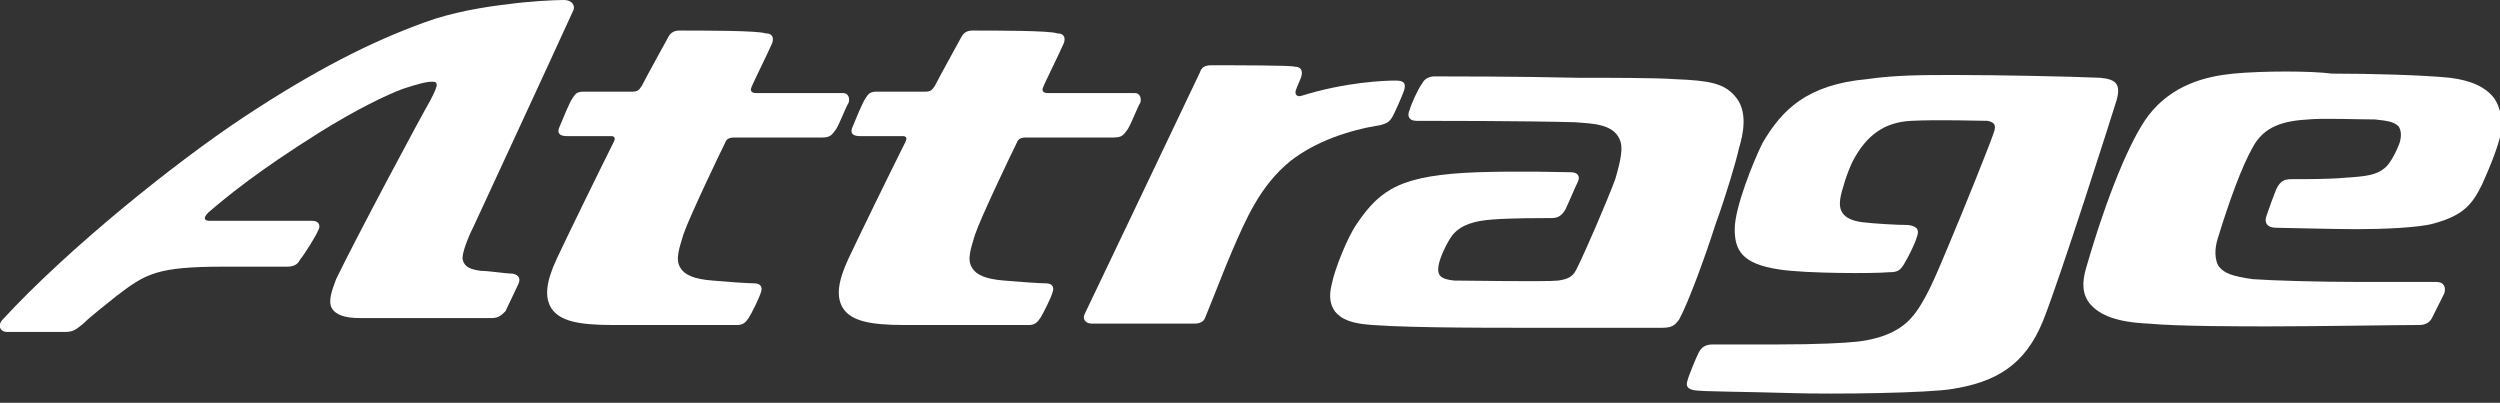 <?xml version="1.0" encoding="utf-8"?>
<!-- Generator: Adobe Illustrator 22.1.0, SVG Export Plug-In . SVG Version: 6.00 Build 0)  -->
<svg version="1.1" id="レイヤー_1" xmlns="http://www.w3.org/2000/svg" xmlns:xlink="http://www.w3.org/1999/xlink" x="0px"
	 y="0px" viewBox="0 0 180 29" style="enable-background:new 0 0 180 29;" xml:space="preserve">
<rect x="0" y="0" width="180" height="29" fill="#333333" stroke="none"/>
<style type="text/css">
	.st0{fill:#FFFFFF;}
</style>
<g>
	<path class="st0" d="M48.9,2.2c-0.5,0-0.7,0.3-0.8,0.5c0,0-1.6,2.9-1.9,3.5c-0.2,0.3-0.3,0.4-0.7,0.4H42c-0.5,0-0.6,0.2-0.8,0.5
		c-0.2,0.3-0.7,1.5-0.9,2c-0.2,0.4-0.1,0.7,0.5,0.7H44c0.3,0,0.3,0.2,0.2,0.4c-1.2,2.4-3.3,6.7-4.1,8.4c-0.8,1.7-0.9,2.8-0.4,3.6
		c0.6,0.9,1.9,1.2,4.4,1.2c2.7,0,5,0,9,0c0.4,0,0.6-0.2,0.8-0.5c0.2-0.3,0.8-1.5,0.9-1.9c0.1-0.3,0-0.6-0.5-0.6
		c-0.4,0-1.9-0.1-3-0.2c-1.3-0.1-2-0.4-2.3-0.9c-0.4-0.6-0.1-1.4,0.2-2.4c0.4-1.2,2.6-5.8,3-6.6c0.1-0.3,0.3-0.4,0.7-0.4l6.3,0
		c0.6,0,0.7-0.2,1-0.6c0.3-0.5,0.7-1.6,0.9-1.9c0.1-0.3,0-0.7-0.4-0.7c-0.5,0-5.8,0-6.3,0c-0.3,0-0.4-0.2-0.3-0.4
		c0.1-0.3,1.2-2.5,1.5-3.2c0.1-0.3,0.1-0.7-0.5-0.7C54.6,2.2,50.7,2.2,48.9,2.2"/>
	<path class="st0" d="M87.2,4.7c-0.5,0-0.7,0.2-0.8,0.5c-2,4.2-8.1,17-8.3,17.4c-0.2,0.4,0.1,0.7,0.5,0.7c1,0,5.9,0,7.4,0
		c0.5,0,0.7-0.2,0.8-0.5c1.1-2.7,1.3-3.3,1.9-4.7c1-2.3,2-4.7,4.2-6.5c1.8-1.4,4.1-2.2,6.5-2.6c0.4-0.1,0.6-0.2,0.8-0.5
		c0.2-0.3,0.8-1.7,0.9-2c0.1-0.4,0.1-0.7-0.6-0.7c-0.8,0-3.6,0.1-6.8,1.1c-0.3,0.1-0.5-0.1-0.4-0.4c0.1-0.3,0.3-0.7,0.4-1
		c0.1-0.4,0-0.7-0.5-0.7C93,4.7,89,4.7,87.2,4.7"/>
	<path class="st0" d="M36.6,0.3c-1.8,0.2-4.1,0.6-6,1.3C26.7,3,22.6,5.1,17.6,8.4c-5,3.3-12.7,9.5-17.4,14.6
		c-0.4,0.4-0.2,0.9,0.3,0.9c0.5,0,3.6,0,4.2,0c0.6,0,0.8-0.2,1.3-0.6c0.6-0.6,1.8-1.5,2.4-2c2.1-1.6,2.9-2.1,7.7-2.1l4.6,0
		c0.6,0,0.8-0.3,0.9-0.5c0.4-0.5,1.2-1.8,1.3-2.1c0.2-0.3,0.1-0.7-0.4-0.7c-0.6,0-6.9,0-7.4,0c-0.4,0-0.5-0.2-0.1-0.6
		c1.4-1.2,3.6-3,7.9-5.7c2.7-1.7,5-2.8,6.1-3.2c0.9-0.3,1.9-0.6,2.3-0.5c0.3,0.1,0.1,0.5-0.3,1.3c-0.7,1.2-5.3,9.8-6.8,12.9
		c-0.3,0.8-0.6,1.6-0.3,2.1c0.3,0.5,1,0.7,2,0.7c1.6,0,6.7,0,9.5,0c0.5,0,0.7-0.2,1-0.5c0.2-0.4,0.6-1.3,0.9-1.9
		c0.2-0.4,0.1-0.7-0.4-0.8c-0.5,0-1.7-0.2-2.3-0.2c-0.6-0.1-1.2-0.2-1.3-0.9c0-0.4,0.3-1.3,0.8-2.3c0,0,5.7-12.3,7.2-15.6
		C41.4,0.4,41.2,0,40.6,0C39.9,0,38,0.1,36.6,0.3"/>
	<path class="st0" d="M70,2.2c-0.5,0-0.7,0.3-0.8,0.5c0,0-1.6,2.9-1.9,3.5c-0.2,0.3-0.3,0.4-0.7,0.4h-3.5c-0.5,0-0.6,0.2-0.8,0.5
		c-0.2,0.3-0.7,1.5-0.9,2c-0.2,0.4-0.1,0.7,0.5,0.7H65c0.3,0,0.3,0.2,0.2,0.4c-1.2,2.4-3.3,6.7-4.1,8.4c-0.8,1.7-0.9,2.8-0.4,3.6
		c0.6,0.9,1.9,1.2,4.4,1.2c2.7,0,5,0,9,0c0.4,0,0.6-0.2,0.8-0.5c0.2-0.3,0.8-1.5,0.9-1.9c0.1-0.3,0-0.6-0.5-0.6
		c-0.4,0-1.9-0.1-3-0.2c-1.3-0.1-2-0.4-2.3-0.9c-0.4-0.6-0.1-1.4,0.2-2.4c0.4-1.2,2.6-5.8,3-6.6c0.1-0.3,0.3-0.4,0.7-0.4l6.3,0
		c0.6,0,0.7-0.2,1-0.6c0.3-0.5,0.7-1.6,0.9-1.9c0.1-0.3,0-0.7-0.4-0.7c-0.5,0-5.8,0-6.3,0c-0.3,0-0.4-0.2-0.3-0.4
		c0.1-0.3,1.2-2.5,1.5-3.2c0.1-0.3,0.1-0.7-0.5-0.7C75.6,2.2,71.8,2.2,70,2.2"/>
	<path class="st0" d="M103.3,5.5c-0.3,0-0.7,0.1-0.9,0.5c-0.3,0.4-0.8,1.5-0.9,1.9c-0.2,0.4-0.1,0.8,0.5,0.8c1.4,0,7.7,0,11.4,0.1
		c1.2,0.1,2.7,0.1,3.2,1.2c0.3,0.6,0.1,1.5-0.3,2.9c-0.6,1.6-2.1,5.1-2.8,6.5c-0.3,0.6-0.7,0.7-1.3,0.8c-0.9,0.1-6.6,0-7.5,0
		c-0.9-0.1-1.3-0.3-1.1-1.2c0.1-0.5,0.6-1.6,1-2.1c0.6-0.7,1.5-1,2.9-1.1c1.4-0.1,3.5-0.1,4.2-0.1c0.4,0,0.7-0.1,1-0.6
		c0.2-0.4,0.7-1.6,0.9-2c0.2-0.4,0-0.7-0.5-0.7c-0.6,0-3.4-0.1-6.7,0c-5.5,0.2-7,1.2-8.7,3.7c-0.7,1-1.6,3.3-1.8,4.3
		c-0.2,0.8-0.5,2.5,2,2.9c1.8,0.3,8.9,0.3,11.6,0.3c3.2,0,9.3,0,10.2,0c0.7,0,0.9-0.2,1.2-0.6c0.7-1.3,1.9-4.6,2.6-6.8
		c0.8-2.2,1.5-4.6,1.7-5.5c0.3-1,0.7-2.7-0.3-3.8c-0.8-0.9-1.8-1.1-4.3-1.2c-1.4-0.1-4.7-0.1-7-0.1C109.3,5.5,104.3,5.5,103.3,5.5"
		/>
	<path class="st0" d="M160.8,5.3c-2,0.2-4.4,0.8-6.1,3c-1.3,1.7-3,5.8-4.5,11c-0.3,1-0.3,1.9,0.3,2.6c0.7,0.8,1.9,1.3,4.2,1.4
		c2.1,0.2,6.7,0.2,8.6,0.2c3.5,0,9.3-0.1,10.9-0.1c0.3,0,0.7-0.1,0.9-0.5c0.2-0.4,0.8-1.6,0.9-1.8c0.1-0.4,0-0.8-0.6-0.8
		c-0.8,0-3.8,0-5.6,0c-2.9,0-6.2-0.1-7.6-0.2c-1.4-0.2-2.1-0.4-2.5-1c-0.2-0.4-0.3-1.1,0-2c0.8-2.6,1.7-5.1,2.5-6.5
		c0.8-1.5,2.2-1.9,4-2c1-0.1,3.6,0,4.8,0c1,0.1,1.4,0.2,1.7,0.5c0.2,0.3,0.2,0.7,0.1,1.1c-0.2,0.6-0.7,1.6-1.1,1.9
		c-0.6,0.5-1.3,0.6-2.9,0.7c-1.1,0.1-2.7,0.1-3.8,0.1c-0.5,0-0.8,0.1-1.1,0.7c-0.2,0.5-0.5,1.3-0.7,1.9c-0.2,0.5,0,0.9,0.7,0.9
		c0.7,0,4,0.1,5.8,0.1c1.8,0,4.4-0.1,5.5-0.4c2.2-0.6,2.8-1.4,3.5-2.8c0.4-0.9,1.2-2.7,1.4-3.9c0.1-0.8-0.1-1.7-0.5-2.3
		c-0.6-0.8-1.6-1.3-3.2-1.5c-2-0.2-5.7-0.3-8.5-0.3C166.4,5.1,162.9,5.1,160.8,5.3"/>
	<path class="st0" d="M134.4,5.7c-4.3,0.4-6.1,2.2-7.5,4.6c-0.6,1.2-2,4.6-2,6.2c0,1.5,0.5,2.5,3.2,2.9c1.9,0.3,6.9,0.3,7.9,0.2
		c0.6,0,0.8-0.1,1.1-0.6c0.3-0.5,0.8-1.5,0.9-1.9c0.2-0.5,0.1-0.8-0.6-0.9c-0.8,0-2.5-0.1-3.3-0.2c-1.6-0.2-1.7-1-1.6-1.7
		c0.1-0.6,0.5-1.9,0.9-2.7c1-1.9,2.3-2.8,4.2-2.9c2-0.1,4.8,0,5.5,0c0.5,0.1,0.6,0.3,0.5,0.7c-0.2,0.7-2.3,5.9-3.4,8.5
		c-0.8,1.9-1.6,3.9-2.6,5c-0.8,0.9-2.1,1.5-3.9,1.7c-0.9,0.1-2.9,0.2-5.7,0.2c-2,0-4.1,0-4.7,0c-0.5,0-0.8,0.2-1,0.6
		c-0.2,0.4-0.7,1.6-0.8,2c-0.1,0.3-0.1,0.6,0.5,0.7c0.6,0.1,3.7,0.1,6.9,0.2c3.2,0.1,10,0,11.7-0.3c3.1-0.5,5.2-1.7,6.5-4.9
		c1.2-3,4.9-14.6,5.3-15.9c0.3-1.1,0-1.5-1.2-1.6c-2.3-0.1-7.4-0.2-10.4-0.2C138.4,5.4,136.5,5.4,134.4,5.7"/>
</g>
</svg>
